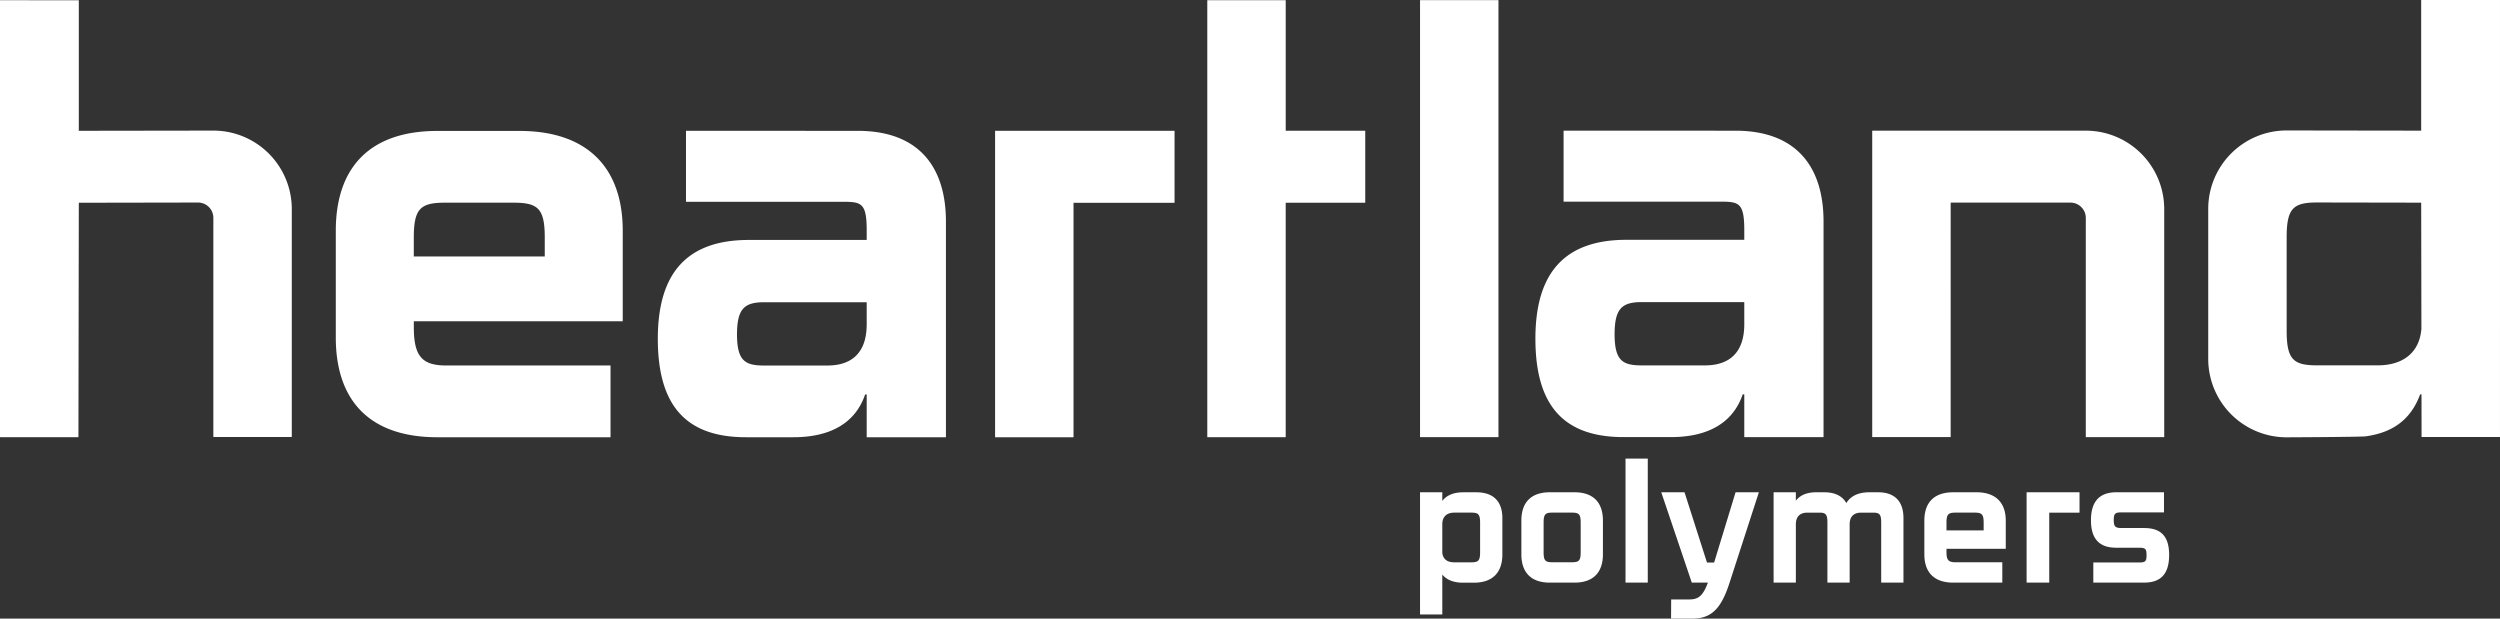 <svg xmlns="http://www.w3.org/2000/svg" xml:space="preserve" width="198.991" height="49.241"><rect width="100%" height="100%" fill="#333333" stroke="none"/><path fill="#fff" d="M113.03.01v34.782h6.242V.009Zm79.687 0V10.4l-10.707-.016a6.242 6.242 0 0 0-6.243 6.242v11.94a6.243 6.243 0 0 0 6.243 6.243s5.914-.025 6.305-.08c2.02-.284 3.542-1.227 4.32-3.338h.108l.005 3.36h.002v.031h6.241V0h-6.24zM0 .017v34.746c0 .02.016.036.036.036h6.17c.02 0 .037-.017.037-.036l.03-18.625h.006l9.484-.017c.673 0 1.219.546 1.219 1.219V34.75c0 .02.016.036.036.036h6.17c.02 0 .037-.017.037-.036V16.638a6.243 6.243 0 0 0-6.243-6.243l-10.709.016V.021Zm96.096 0V34.8h6.241V16.137h6.331v-5.73h-6.33V.016Zm28.36 10.382v5.651h12.197c1.71 0 2.186-.043 2.186 2.275v.763h-9.411c-4.767.011-7.215 2.495-7.215 7.865 0 5.102 2.051 7.838 7.01 7.838h3.783c2.696 0 4.871-.954 5.708-3.402h.125v3.405h6.308V17.632c0-4.532-2.326-7.228-7.01-7.228zm24.603 0a.037.037 0 0 0-.037.036v24.356h6.244V16.164c0-.02.015-.036.036-.036h9.5c.674 0 1.22.546 1.22 1.219v17.445h6.242V16.643a6.243 6.243 0 0 0-6.243-6.243zm-69.854.012v24.391h6.243V16.14h8.042v-5.727zm-24.602 0v5.65H66.8c1.71 0 2.186-.041 2.186 2.276v.762h-9.412c-4.767.012-7.214 2.495-7.214 7.865 0 5.102 2.05 7.838 7.01 7.838h3.783c2.695 0 4.871-.954 5.708-3.402h.125v3.406h6.307V17.643c0-4.532-2.325-7.228-7.01-7.228zm-19.795.011c-5.252 0-8.08 2.783-8.08 7.95v8.481c0 5.168 2.828 7.95 8.08 7.95h13.788v-5.711h-13.07c-1.945 0-2.588-.746-2.588-3.064v-.459h16.63v-7.197c0-5.167-2.958-7.95-8.21-7.95zm149.544 5.694 8.36.015h.006l.017 10.036c-.146 1.873-1.433 2.913-3.48 2.913h-4.898c-1.796-.012-2.327-.47-2.347-2.643V18.76c.02-2.172.551-2.631 2.343-2.643zm-148.926.017h5.445c1.946 0 2.49.456 2.49 2.773v1.51H32.937v-1.51c0-2.317.542-2.773 2.488-2.773zm95.22 7.913h8.193v1.76c0 2.13-1.061 3.277-3.128 3.277h-5.066c-1.523 0-2.122-.413-2.13-2.475.008-2 .546-2.557 2.13-2.562zm-61.66.011v1.76c0 2.13-1.062 3.277-3.128 3.277h-5.066c-1.523 0-2.122-.413-2.13-2.475.008-2 .546-2.556 2.13-2.562zm60.4 12.447v9.87h1.771v-9.87zm-16.356 2.68v9.728h1.772V45.73c.345.428.9.65 1.647.65h.865c1.474 0 2.269-.79 2.269-2.256v-2.889c0-1.305-.7-2.05-2.064-2.05h-1.044c-.768 0-1.331.236-1.673.688v-.689h-.111zm10.321 0c-1.466 0-2.255.789-2.255 2.255v2.679c0 1.466.79 2.256 2.255 2.256h1.98c1.467 0 2.256-.79 2.256-2.256V41.44c0-1.466-.789-2.256-2.255-2.256zm8.88 0 2.43 7.19h1.282c-.406 1.105-.796 1.339-1.484 1.339h-1.44l-.008 1.527h1.671c1.467 0 2.291-.684 2.988-2.866l2.331-7.19h-1.856l-1.706 5.594h-.568l-1.788-5.595zm8.942 0v7.19h1.771v-4.64c0-.604.32-.93.915-.93h.952c.504 0 .645.129.645.787v4.783h1.77v-4.64c0-.604.321-.93.915-.93h.953c.503 0 .643.129.643.787v4.783h1.772v-5.14c0-1.333-.705-2.05-2.015-2.05h-.706c-.867 0-1.485.295-1.827.86-.317-.565-.908-.86-1.75-.86h-.653c-.74 0-1.279.23-1.614.671v-.672h-.11zm14.291 0c-1.49 0-2.292.789-2.292 2.255v2.679c0 1.466.802 2.256 2.292 2.256h3.913v-1.62h-3.709c-.552 0-.734-.145-.734-.802v-.272h4.718v-2.24c0-1.467-.838-2.257-2.328-2.257zm5.847 0v7.19h1.802v-5.57h2.41v-1.62zm7.136 0c-1.36 0-2.013.762-2.013 2.225 0 1.44.625 2.189 2.013 2.188h1.785c.518 0 .627.063.625.594.002.5-.097.582-.625.582h-3.611v1.601h4.039c1.35 0 1.993-.705 1.997-2.2-.004-1.447-.605-2.143-1.997-2.144h-1.791c-.508 0-.62-.123-.621-.639.002-.516.113-.607.62-.607h3.378v-1.6zm-52.687 1.62h1.364c.537 0 .687.129.687.787v2.38c0 .658-.15.787-.687.787h-1.392c-.544 0-.868-.26-.93-.748v-2.3c.008-.586.354-.906.958-.906zm7.783 0h1.598c.528 0 .676.129.676.787v2.376c0 .657-.148.786-.676.786h-1.598c-.529 0-.677-.129-.677-.786v-2.376c0-.658.148-.787.677-.787zm32.098 0h1.544c.552 0 .707.129.707.787v.627h-2.958v-.627c0-.658.154-.787.707-.787z"/></svg>